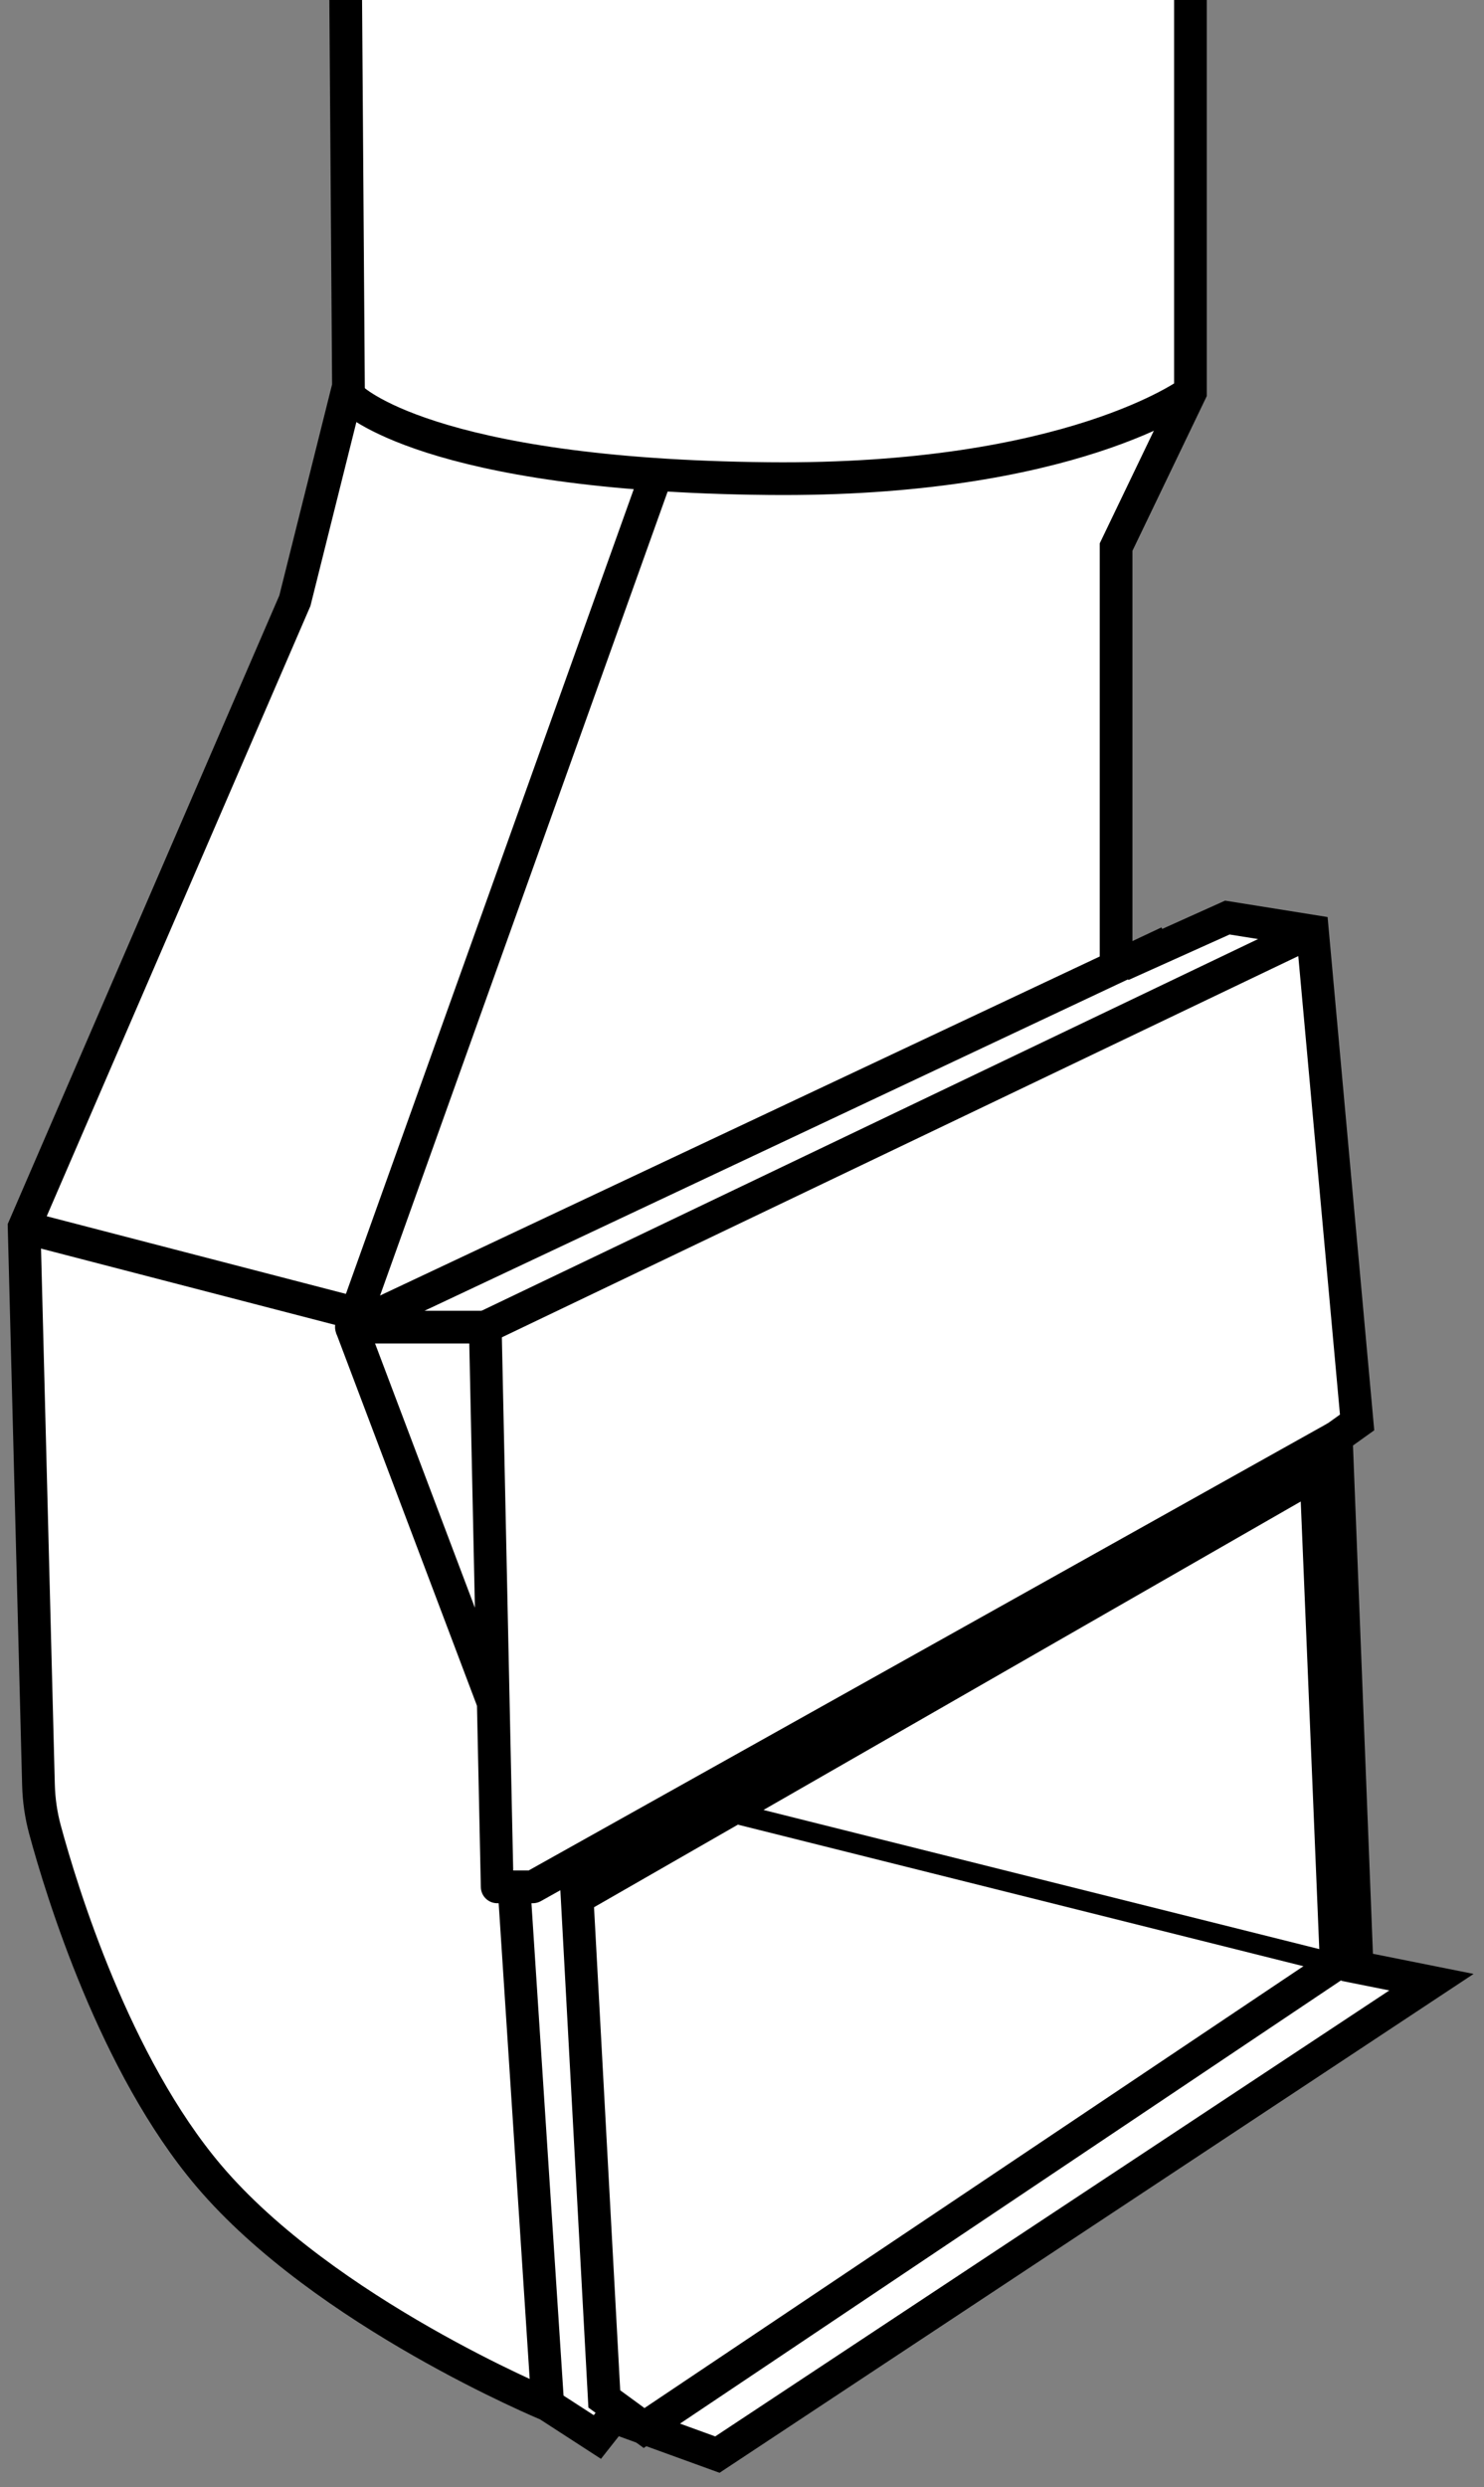 <?xml version="1.0" encoding="iso-8859-1"?>
<!-- Generator: Adobe Illustrator 28.7.8, SVG Export Plug-In . SVG Version: 9.03 Build 56881)  -->
<svg version="1.1" id="Layer_2_00000159471031856557793210000011707477448726124427_"
	 xmlns="http://www.w3.org/2000/svg" xmlns:xlink="http://www.w3.org/1999/xlink" x="0px" y="0px" width="36.298px"
	 height="60.795px" viewBox="0 0 36.298 60.795" enable-background="new 0 0 36.298 60.795" xml:space="preserve">
<rect x="0" y="0" width="36.298" height="60.795" fill="#808080" stroke="none"/>
<path fill="#FFFFFF" stroke="#000000" stroke-width="0.8" stroke-miterlimit="10" d="M29.118-0.818V9.589l-1.819,3.784v10.07
	l0.282,0.083l2.439-1.097l2.082,0.333l1.092,12.008l-0.509,0.364l0.509,12.954l1.819,0.364L17.547,60l-2.547-0.924
	l-0.389,0.494l-1.212-0.785l0,0c0,0-5.458-2.256-8.296-5.604c-2.296-2.708-3.592-6.94-4.003-8.458
	c-0.097-0.359-0.149-0.722-0.159-1.094L0.59,30l6.623-15.317l1.31-5.24L8.45-0.818"/>
<polygon fill="none" stroke="#000000" stroke-width="0.8" stroke-miterlimit="10" points="14.117,46.396 32.188,36.028 
	32.684,48.005 15.754,59.35 14.781,58.639 "/>
<polyline fill="none" stroke="#000000" stroke-width="0.8" stroke-linejoin="round" stroke-miterlimit="10" points="
	28.58,23.031 8.595,32.44 11.87,32.44 12.161,46.122 13.034,46.122 32.684,35.133 "/>
<line fill="none" stroke="#000000" stroke-width="0.8" stroke-linejoin="round" stroke-miterlimit="10" x1="11.87" y1="32.44" x2="32.102" y2="22.761"/>
<path fill="none" stroke="#000000" stroke-width="0.8" stroke-linejoin="round" stroke-miterlimit="10" d="M8.595,9.734
	c0,0,1.844,1.883,10.201,1.965c7.411,0.073,10.322-2.111,10.322-2.111"/>
<line fill="none" stroke="#000000" stroke-width="0.8" stroke-linejoin="round" stroke-miterlimit="10" x1="16.018" y1="11.701" x2="8.595" y2="32.44"/>
<line fill="none" stroke="#000000" stroke-width="0.8" stroke-linejoin="round" stroke-miterlimit="10" x1="12.039" y1="41.55" x2="8.595" y2="32.44"/>
<line fill="none" stroke="#000000" stroke-width="0.8" stroke-linejoin="round" stroke-miterlimit="10" x1="0.59" y1="30" x2="8.595" y2="32.076"/>
<line fill="none" stroke="#000000" stroke-width="0.8" stroke-linejoin="round" stroke-miterlimit="10" x1="13.398" y1="58.785" x2="12.572" y2="46.122"/>
<line fill="none" stroke="#000000" stroke-width="0.5" stroke-miterlimit="10" x1="17.801" y1="44.282" x2="32.684" y2="48.005"/>
</svg>

